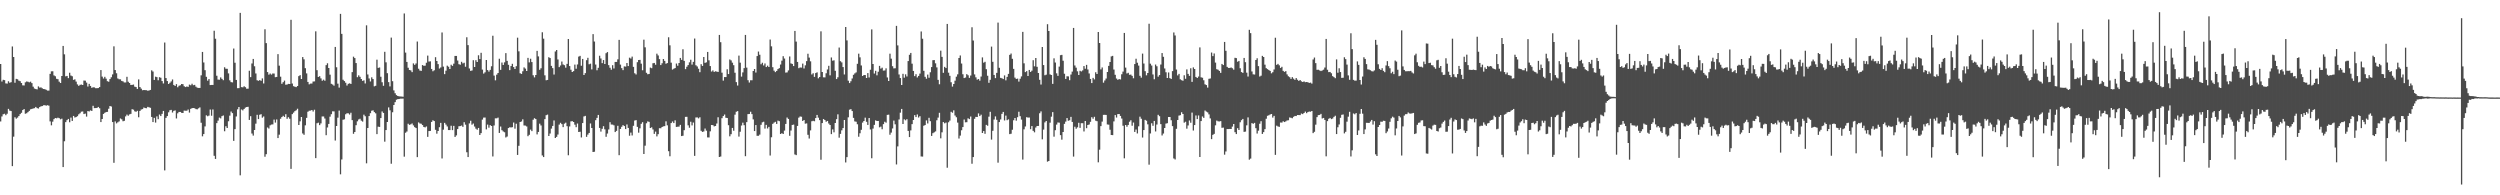 <?xml version="1.0" encoding="UTF-8"?>
<svg xmlns="http://www.w3.org/2000/svg" width="1920" height="150">
  <path d="M0 49.153h1v44.128H0zM1 62.603h1v26.836H1zM2 61.295h1v26.448H2zM3 61.545h1v25.809H3zM4 64.054h1v24.405H4zM5 64.202h1v23.164H5zM6 62.437h1v21.164H6zM7 63.556h1v21.377H7zM8 63.151h1v22.129H8zM9 35.699h1v91.867H9zM10 43.780h1v61.174H10zM11 63.542h1v26.494H11zM12 60.551h1v30.577H12zM13 60.870h1v29.461H13zM14 61.931h1v27.190H14zM15 62.379h1v25.253H15zM16 63.730h1v22.919H16zM17 65.513h1v19.037H17zM18 65.651h1v18.130H18zM19 63.224h1v24.145H19zM20 62.551h1v24.448H20zM21 62.783h1v23.337H21zM22 63.255h1v21.904H22zM23 62.709h1v21.271H23zM24 63.856h1v19.813H24zM25 66.544h1v16.743H25zM26 67.972h1v15.145H26zM27 68.378h1v13.730H27zM28 68.657h1v14.410H28zM29 66.355h1v16.979H29zM30 67.271h1v14.965H30zM31 67.097h1v14.549H31zM32 67.858h1v13.587H32zM33 68.328h1v12.495H33zM34 68.501h1v12.288H34zM35 68.971h1v12.173H35zM36 69.602h1v11.169H36zM37 69.579h1v11.588H37zM38 56.713h1v36.526H38zM39 54.799h1v41.455H39zM40 54.757h1v38.704H40zM41 57.905h1v33.564H41zM42 58.596h1v32.009H42zM43 60.519h1v30.381H43zM44 60.800h1v29.557H44zM45 62.714h1v28.056H45zM46 63.755h1v27.882H46zM47 58.367h1v32.774H47zM48 35.270h1v93.015H48zM49 41.739h1v66.766H49zM50 58.606h1v35.190H50zM51 58.316h1v33.943H51zM52 60.003h1v31.362H52zM53 55.841h1v38.079H53zM54 58.021h1v32.286H54zM55 58.571h1v34.312H55zM56 61.341h1v27.715H56zM57 60.937h1v29.316H57zM58 62.648h1v27.278H58zM59 64.796h1v24.468H59zM60 65.937h1v21.871H60zM61 65.110h1v21.857H61zM62 64.946h1v20.829H62zM63 65.265h1v20.321H63zM64 61.835h1v25.754H64zM65 61.947h1v25.287H65zM66 63.428h1v26.143H66zM67 66.465h1v18.836H67zM68 64.389h1v21.234H68zM69 66.018h1v18.773H69zM70 67.443h1v17.737H70zM71 67.011h1v14.264H71zM72 67.118h1v15.903H72zM73 67.729h1v15.288H73zM74 67.753h1v15.151H74zM75 67.637h1v14.504H75zM76 66.870h1v16.266H76zM77 53.805h1v39.966H77zM78 58.808h1v32.563H78zM79 60.328h1v27.176H79zM80 58.964h1v27.691H80zM81 60.434h1v25.643H81zM82 62.365h1v23.540H82zM83 62.770h1v20.735H83zM84 60.714h1v20.673H84zM85 59.333h1v22.505H85zM86 57.114h1v36.655H86zM87 35.608h1v89.426H87zM88 53.817h1v39.397H88zM89 56.263h1v38.486H89zM90 60.249h1v33.720H90zM91 60.889h1v32.340H91zM92 60.911h1v30.085H92zM93 62.149h1v29.486H93zM94 62.517h1v30.630H94zM95 63.352h1v29.405H95zM96 63.351h1v26.033H96zM97 58.969h1v29.032H97zM98 62.747h1v26.128H98zM99 63.765h1v24.090H99zM100 65.238h1v22.192H100zM101 65.203h1v18.641H101zM102 64.926h1v19.277H102zM103 66.586h1v18.929H103zM104 66.870h1v19.006H104zM105 68.295h1v16.798H105zM106 60.996h1v29.056H106zM107 66.886h1v18.293H107zM108 68.103h1v16.027H108zM109 69.319h1v14.496H109zM110 69.145h1v13.445H110zM111 69.197h1v13.813H111zM112 69.249h1v13.896H112zM113 69.706h1v12.357H113zM114 69.462h1v12.960H114zM115 69.051h1v13.715H115zM116 54.000h1v35.804H116zM117 54.912h1v38.853H117zM118 61.410h1v29.125H118zM119 58.896h1v35.278H119zM120 59.219h1v30.187H120zM121 61.647h1v29.901H121zM122 59.308h1v28.663H122zM123 59.713h1v29.431H123zM124 62.282h1v25.190H124zM125 64.115h1v21.088H125zM126 32.653h1v98.235H126zM127 59.940h1v30.573H127zM128 62.273h1v26.867H128zM129 64.535h1v21.753H129zM130 63.548h1v21.153H130zM131 62.507h1v21.875H131zM132 61.041h1v25.399H132zM133 65.244h1v19.910H133zM134 66.010h1v18.782H134zM135 64.593h1v26.391H135zM136 67.011h1v20.035H136zM137 65.861h1v20.118H137zM138 65.459h1v20.493H138zM139 64.504h1v22.126H139zM140 64.675h1v22.112H140zM141 66.272h1v18.653H141zM142 66.853h1v18.167H142zM143 66.404h1v18.617H143zM144 66.702h1v17.428H144zM145 64.970h1v21.496H145zM146 65.481h1v18.137H146zM147 64.283h1v18.785H147zM148 65.417h1v17.539H148zM149 65.201h1v17.945H149zM150 66.545h1v17.252H150zM151 67.318h1v16.652H151zM152 67.519h1v15.700H152zM153 67.519h1v14.975H153zM154 57.874h1v36.392H154zM155 39.875h1v64.842H155zM156 47.965h1v54.980H156zM157 53.920h1v43.138H157zM158 58.984h1v29.605H158zM159 61.972h1v27.305H159zM160 60.721h1v28.066H160zM161 65.334h1v18.814H161zM162 65.212h1v23.652H162zM163 65.243h1v18.845H163zM164 23.580h1v96.100H164zM165 29.747h1v92.294H165zM166 58.184h1v36.363H166zM167 61.129h1v31.481H167zM168 61.219h1v29.092H168zM169 59.427h1v31.484H169zM170 60.557h1v28.614H170zM171 61.598h1v27.056H171zM172 51.640h1v49.159H172zM173 52.771h1v44.213H173zM174 52.830h1v45.482H174zM175 56.386h1v36.736H175zM176 61.718h1v27.089H176zM177 63.081h1v22.551H177zM178 63.287h1v23.607H178zM179 37.258h1v70.943H179zM180 48.158h1v50.993H180zM181 61.389h1v28.042H181zM182 67.722h1v16.249H182zM183 67.664h1v14.496H183zM184 9.894h1v124.772H184zM185 66.896h1v17.194H185zM186 67.088h1v17.712H186zM187 66.228h1v17.426H187zM188 66.944h1v15.685H188zM189 68.147h1v14.044H189zM190 68.096h1v13.945H190zM191 54.323h1v37.783H191zM192 59.243h1v29.998H192zM193 48.746h1v53.789H193zM194 45.281h1v58.875H194zM195 50.911h1v48.927H195zM196 56.445h1v38.540H196zM197 61.664h1v26.498H197zM198 62.033h1v29.420H198zM199 61.477h1v26.648H199zM200 62.075h1v25.630H200zM201 60.208h1v30.184H201zM202 64.086h1v25.353H202zM203 22.463h1v97.894H203zM204 33.103h1v85.298H204zM205 55.366h1v42.534H205zM206 57.320h1v41.387H206zM207 56.449h1v39.783H207zM208 57.307h1v38.358H208zM209 56.441h1v39.088H209zM210 56.466h1v35.374H210zM211 59.285h1v34.897H211zM212 59.069h1v32.679H212zM213 41.561h1v64.494H213zM214 50.412h1v52.992H214zM215 58.885h1v32.302H215zM216 64.372h1v25.516H216zM217 63.131h1v25.815H217zM218 61.908h1v27.900H218zM219 65.055h1v22.637H219zM220 64.944h1v26.296H220zM221 64.394h1v25.640H221zM222 64.515h1v26.671H222zM223 15.206h1v114.500H223zM224 64.172h1v23.463H224zM225 66.204h1v20.266H225zM226 66.587h1v18.767H226zM227 66.938h1v17.742H227zM228 66.049h1v17.466H228zM229 58.490h1v37.530H229zM230 57.698h1v35.486H230zM231 60.678h1v29.203H231zM232 43.811h1v58.680H232zM233 45.544h1v57.966H233zM234 52.390h1v43.885H234zM235 56.352h1v34.154H235zM236 62.911h1v22.924H236zM237 64.755h1v20.302H237zM238 64.194h1v20.760H238zM239 64.140h1v20.355H239zM240 62.625h1v23.042H240zM241 62.492h1v21.764H241zM242 24.043h1v97.422H242zM243 53.930h1v40.731H243zM244 59.105h1v35.082H244zM245 58.508h1v37.590H245zM246 60.203h1v34.552H246zM247 61.998h1v27.460H247zM248 61.188h1v28.232H248zM249 62.024h1v29.002H249zM250 50.032h1v53.795H250zM251 48.573h1v49.317H251zM252 52.215h1v42.956H252zM253 57.342h1v32.250H253zM254 64.345h1v23.347H254zM255 64.910h1v20.575H255zM256 65.779h1v19.763H256zM257 36.023h1v71.905H257zM258 51.678h1v45.079H258zM259 64.273h1v26.120H259zM260 67.263h1v17.701H260zM261 10.632h1v123.249H261zM262 26.020h1v96.455H262zM263 61.259h1v30.687H263zM264 62.277h1v29.379H264zM265 63.528h1v24.224H265zM266 65.671h1v21.302H266zM267 64.344h1v22.691H267zM268 64.000h1v23.976H268zM269 64.480h1v22.118H269zM270 55.418h1v36.852H270zM271 43.534h1v59.214H271zM272 44.613h1v56.742H272zM273 48.452h1v47.713H273zM274 59.278h1v33.924H274zM275 57.863h1v33.893H275zM276 59.000h1v32.205H276zM277 60.691h1v31.986H277zM278 62.098h1v31.306H278zM279 61.710h1v26.332H279zM280 64.081h1v25.234H280zM281 19.439h1v105.991H281zM282 57.207h1v41.091H282zM283 60.240h1v28.924H283zM284 62.569h1v24.381H284zM285 59.395h1v25.656H285zM286 60.709h1v24.015H286zM287 66.300h1v19.809H287zM288 65.904h1v21.121H288zM289 45.822h1v57.180H289zM290 52.102h1v45.198H290zM291 51.830h1v45.670H291zM292 58.918h1v31.734H292zM293 63.163h1v22.446H293zM294 65.884h1v20.836H294zM295 39.773h1v69.036H295zM296 47.857h1v52.057H296zM297 56.224h1v37.465H297zM298 63.059h1v19.437H298zM299 66.355h1v18.397H299zM300 28.897h1v96.855H300zM301 62.378h1v23.846H301zM302 69.412h1v11.241H302zM303 71.637h1v6.825H303zM304 73.044h1v3.555H304zM305 73.740h1v2.379H305zM306 73.982h1v2.070H306zM307 74.110h1v1.683H307zM308 74.127h1v1.641H308zM309 74.302h1v1.414H309zM310 10.317h1v110.012H310zM311 40.384h1v61.553H311zM312 47.570h1v53.421H312zM313 52.036h1v42.993H313zM314 53.743h1v42.134H314zM315 54.046h1v41.437H315zM316 55.383h1v39.457H316zM317 48.697h1v47.629H317zM318 49.843h1v47.807H318zM319 48.739h1v49.616H319zM320 31.920h1v88.769H320zM321 52.780h1v41.200H321zM322 54.178h1v40.632H322zM323 54.451h1v40.600H323zM324 49.962h1v46.078H324zM325 50.529h1v46.933H325zM326 50.414h1v47.413H326zM327 48.187h1v48.941H327zM328 42.678h1v62.412H328zM329 47.252h1v53.399H329zM330 47.107h1v53.436H330zM331 52.934h1v40.724H331zM332 54.717h1v37.651H332zM333 53.943h1v39.054H333zM334 43.943h1v55.766H334zM335 46.837h1v55.839H335zM336 49.243h1v51.351H336zM337 52.660h1v45.028H337zM338 51.812h1v42.561H338zM339 24.931h1v96.759H339zM340 51.165h1v48.398H340zM341 56.956h1v37.419H341zM342 54.254h1v41.461H342zM343 50.410h1v46.735H343zM344 51.246h1v48.668H344zM345 53.001h1v46.887H345zM346 49.737h1v46.824H346zM347 50.577h1v49.360H347zM348 48.873h1v47.776H348zM349 42.977h1v62.178H349zM350 42.970h1v61.004H350zM351 46.488h1v52.630H351zM352 49.282h1v47.712H352zM353 49.692h1v47.132H353zM354 47.485h1v48.916H354zM355 48.707h1v48.703H355zM356 48.183h1v45.643H356zM357 51.233h1v44.493H357zM358 28.607h1v88.320H358zM359 34.637h1v85.975H359zM360 52.580h1v42.215H360zM361 54.451h1v38.278H361zM362 54.098h1v41.655H362zM363 46.249h1v48.632H363zM364 51.461h1v45.734H364zM365 46.249h1v52.591H365zM366 47.637h1v52.020H366zM367 42.423h1v55.810H367zM368 45.354h1v58.350H368zM369 40.574h1v61.659H369zM370 53.440h1v38.437H370zM371 56.531h1v33.775H371zM372 55.526h1v34.713H372zM373 46.058h1v53.322H373zM374 53.813h1v41.870H374zM375 55.005h1v43.037H375zM376 53.652h1v42.451H376zM377 50.910h1v45.853H377zM378 27.458h1v92.698H378zM379 58.085h1v38.274H379zM380 61.675h1v29.229H380zM381 57.323h1v33.536H381zM382 56.045h1v34.294H382zM383 45.120h1v56.993H383zM384 53.672h1v43.512H384zM385 48.034h1v51.962H385zM386 49.884h1v51.074H386zM387 47.865h1v53.696H387zM388 40.805h1v64.757H388zM389 46.753h1v58.106H389zM390 49.789h1v48.574H390zM391 53.860h1v43.882H391zM392 50.738h1v47.177H392zM393 48.995h1v48.708H393zM394 51.524h1v42.584H394zM395 52.985h1v45.810H395zM396 50.829h1v44.222H396zM397 28.928h1v90.045H397zM398 39.428h1v72.563H398zM399 56.257h1v37.427H399zM400 56.786h1v36.503H400zM401 54.725h1v36.899H401zM402 51.740h1v44.612H402zM403 52.669h1v43.818H403zM404 54.527h1v42.600H404zM405 44.434h1v60.143H405zM406 47.932h1v55.613H406zM407 45.105h1v54.450H407zM408 47.645h1v53.052H408zM409 57.823h1v34.127H409zM410 59.460h1v31.323H410zM411 57.577h1v33.853H411zM412 39.055h1v64.151H412zM413 43.319h1v58.021H413zM414 53.615h1v41.364H414zM415 52.409h1v43.924H415zM416 24.758h1v94.648H416zM417 29.677h1v90.967H417zM418 57.852h1v33.660H418zM419 61.666h1v26.787H419zM420 61.390h1v26.616H420zM421 43.954h1v60.518H421zM422 44.618h1v57.924H422zM423 50.602h1v48.149H423zM424 52.322h1v44.375H424zM425 57.233h1v35.280H425zM426 39.542h1v66.421H426zM427 38.377h1v66.746H427zM428 45.654h1v57.658H428zM429 51.564h1v44.109H429zM430 50.268h1v44.067H430zM431 47.257h1v48.092H431zM432 49.513h1v48.150H432zM433 50.080h1v44.919H433zM434 51.982h1v42.231H434zM435 49.053h1v47.875H435zM436 29.961h1v89.273H436zM437 50.737h1v46.382H437zM438 53.559h1v39.685H438zM439 55.281h1v37.741H439zM440 54.628h1v39.078H440zM441 49.601h1v46.140H441zM442 52.771h1v44.923H442zM443 49.496h1v45.356H443zM444 43.465h1v57.903H444zM445 42.921h1v58.249H445zM446 50.485h1v55.092H446zM447 45.264h1v49.239H447zM448 57.625h1v31.809H448zM449 56.146h1v32.838H449zM450 46.252h1v58.886H450zM451 44.401h1v58.998H451zM452 49.368h1v52.715H452zM453 48.895h1v45.904H453zM454 53.286h1v45.026H454zM455 26.196h1v90.542H455zM456 31.914h1v84.594H456zM457 49.582h1v42.717H457zM458 53.988h1v36.512H458zM459 52.082h1v36.211H459zM460 42.818h1v55.414H460zM461 44.909h1v56.165H461zM462 48.501h1v50.433H462zM463 46.151h1v50.757H463zM464 49.158h1v50.176H464zM465 40.879h1v64.195H465zM466 40.012h1v62.523H466zM467 50.007h1v49.436H467zM468 52.000h1v41.846H468zM469 53.569h1v42.071H469zM470 50.064h1v45.615H470zM471 52.602h1v43.650H471zM472 47.586h1v53.863H472zM473 47.563h1v52.937H473zM474 45.546h1v51.069H474zM475 30.632h1v88.578H475zM476 49.608h1v49.412H476zM477 52.347h1v45.060H477zM478 53.887h1v42.214H478zM479 51.006h1v45.812H479zM480 51.147h1v47.992H480zM481 48.406h1v47.173H481zM482 50.739h1v47.534H482zM483 44.275h1v59.967H483zM484 44.971h1v56.851H484zM485 43.484h1v60.559H485zM486 51.351h1v45.245H486zM487 56.275h1v36.302H487zM488 57.202h1v35.050H488zM489 47.786h1v49.636H489zM490 46.072h1v55.804H490zM491 45.982h1v52.557H491zM492 48.902h1v46.173H492zM493 53.945h1v39.884H493zM494 30.471h1v87.782H494zM495 36.352h1v75.516H495zM496 55.906h1v38.764H496zM497 57.059h1v36.194H497zM498 56.780h1v36.824H498zM499 51.893h1v46.419H499zM500 52.397h1v45.378H500zM501 48.611h1v50.828H501zM502 48.345h1v54.487H502zM503 49.726h1v51.347H503zM504 41.214h1v63.548H504zM505 42.602h1v60.446H505zM506 45.429h1v53.008H506zM507 49.978h1v48.546H507zM508 48.563h1v48.952H508zM509 45.288h1v51.747H509zM510 46.752h1v50.098H510zM511 48.952h1v44.243H511zM512 48.459h1v47.793H512zM513 28.633h1v87.506H513zM514 34.797h1v85.201H514zM515 48.138h1v46.353H515zM516 53.429h1v39.870H516zM517 52.802h1v41.690H517zM518 52.300h1v40.093H518zM519 48.802h1v48.668H519zM520 50.505h1v46.847H520zM521 48.407h1v48.827H521zM522 44.488h1v51.399H522zM523 45.966h1v58.555H523zM524 37.843h1v66.407H524zM525 46.729h1v53.265H525zM526 53.074h1v36.680H526zM527 51.247h1v38.457H527zM528 49.985h1v46.252H528zM529 47.881h1v50.211H529zM530 45.867h1v47.602H530zM531 49.602h1v46.726H531zM532 47.495h1v46.599H532zM533 29.567h1v90.140H533zM534 50.107h1v40.096H534zM535 51.046h1v39.124H535zM536 52.810h1v38.105H536zM537 55.466h1v34.577H537zM538 49.302h1v51.177H538zM539 50.647h1v50.673H539zM540 43.771h1v57.218H540zM541 48.297h1v50.434H541zM542 47.857h1v52.482H542zM543 39.871h1v65.677H543zM544 46.347h1v59.231H544zM545 50.762h1v50.087H545zM546 54.949h1v41.042H546zM547 54.048h1v42.030H547zM548 55.230h1v41.858H548zM549 54.713h1v42.043H549zM550 55.010h1v39.885H550zM551 55.246h1v34.815H551zM552 26.820h1v93.746H552zM553 32.422h1v87.776H553zM554 55.813h1v34.954H554zM555 61.918h1v27.227H555zM556 59.182h1v28.802H556zM557 59.177h1v31.267H557zM558 53.176h1v37.456H558zM559 56.868h1v39.274H559zM560 45.662h1v59.038H560zM561 46.365h1v56.702H561zM562 48.144h1v50.129H562zM563 50.067h1v50.357H563zM564 55.853h1v32.207H564zM565 63.064h1v22.747H565zM566 65.667h1v19.706H566zM567 42.719h1v62.176H567zM568 48.123h1v53.031H568zM569 58.820h1v37.572H569zM570 55.608h1v38.586H570zM571 52.335h1v43.827H571zM572 26.841h1v93.140H572zM573 51.893h1v41.914H573zM574 61.616h1v26.021H574zM575 63.409h1v24.084H575zM576 61.621h1v24.205H576zM577 61.641h1v26.028H577zM578 54.503h1v37.172H578zM579 52.998h1v47.653H579zM580 55.680h1v40.360H580zM581 43.067h1v61.213H581zM582 39.599h1v64.709H582zM583 42.034h1v61.323H583zM584 49.344h1v46.525H584zM585 48.188h1v45.758H585zM586 50.280h1v43.235H586zM587 48.750h1v50.020H587zM588 51.489h1v44.384H588zM589 50.412h1v48.224H589zM590 51.459h1v45.963H590zM591 30.340h1v89.085H591zM592 35.559h1v69.862H592zM593 51.607h1v43.527H593zM594 54.275h1v39.881H594zM595 55.409h1v38.128H595zM596 54.496h1v40.692H596zM597 53.031h1v39.598H597zM598 52.346h1v40.753H598zM599 49.571h1v53.334H599zM600 46.589h1v55.683H600zM601 43.156h1v59.780H601zM602 44.976h1v55.326H602zM603 55.774h1v39.404H603zM604 55.610h1v34.630H604zM605 54.080h1v37.254H605zM606 43.368h1v60.947H606zM607 48.669h1v51.592H607zM608 49.089h1v46.850H608zM609 50.745h1v44.972H609zM610 23.759h1v94.884H610zM611 31.945h1v87.198H611zM612 47.561h1v49.139H612zM613 52.385h1v37.995H613zM614 51.810h1v37.634H614zM615 51.915h1v37.728H615zM616 48.860h1v44.083H616zM617 52.576h1v39.607H617zM618 50.183h1v44.799H618zM619 46.956h1v47.833H619zM620 41.256h1v62.295H620zM621 44.244h1v62.160H621zM622 47.101h1v53.067H622zM623 57.209h1v35.914H623zM624 56.272h1v36.479H624zM625 59.011h1v34.112H625zM626 56.098h1v34.598H626zM627 55.542h1v32.736H627zM628 60.174h1v30.212H628zM629 59.141h1v33.136H629zM630 24.038h1v98.630H630zM631 55.277h1v39.219H631zM632 59.405h1v32.038H632zM633 59.417h1v32.746H633zM634 56.284h1v37.192H634zM635 53.324h1v39.552H635zM636 50.547h1v44.349H636zM637 57.872h1v38.135H637zM638 44.127h1v58.912H638zM639 46.618h1v52.759H639zM640 46.354h1v55.283H640zM641 54.379h1v40.095H641zM642 60.745h1v30.797H642zM643 59.325h1v28.476H643zM644 36.519h1v69.211H644zM645 47.007h1v55.778H645zM646 47.940h1v52.143H646zM647 51.487h1v46.865H647zM648 57.169h1v34.998H648zM649 20.743h1v104.027H649zM650 31.034h1v89.658H650zM651 61.969h1v28.153H651zM652 63.810h1v20.436H652zM653 62.409h1v21.423H653zM654 60.266h1v25.056H654zM655 57.447h1v33.077H655zM656 56.349h1v36.863H656zM657 55.606h1v37.886H657zM658 49.024h1v46.394H658zM659 41.228h1v63.764H659zM660 44.015h1v58.331H660zM661 50.290h1v49.403H661zM662 58.378h1v35.768H662zM663 57.618h1v35.310H663zM664 57.657h1v32.721H664zM665 59.912h1v33.642H665zM666 56.135h1v39.807H666zM667 59.500h1v31.150H667zM668 53.568h1v45.852H668zM669 22.582h1v98.953H669zM670 49.135h1v49.634H670zM671 56.497h1v39.415H671zM672 54.360h1v38.117H672zM673 57.855h1v35.058H673zM674 55.090h1v37.813H674zM675 50.577h1v47.237H675zM676 52.675h1v44.553H676zM677 51.981h1v47.295H677zM678 54.208h1v41.148H678zM679 54.123h1v39.359H679zM680 52.463h1v41.726H680zM681 59.478h1v28.723H681zM682 62.186h1v25.884H682zM683 41.206h1v62.287H683zM684 45.057h1v56.784H684zM685 50.859h1v47.801H685zM686 52.526h1v40.109H686zM687 52.434h1v43.042H687zM688 19.886h1v106.429H688zM689 34.881h1v77.547H689zM690 57.166h1v34.586H690zM691 59.966h1v26.559H691zM692 65.264h1v18.413H692zM693 56.681h1v38.529H693zM694 59.647h1v32.004H694zM695 57.095h1v35.331H695zM696 58.715h1v32.811H696zM697 46.898h1v53.682H697zM698 42.079h1v63.200H698zM699 40.655h1v59.480H699zM700 48.897h1v46.462H700zM701 54.495h1v37.642H701zM702 58.485h1v29.959H702zM703 57.005h1v32.914H703zM704 59.469h1v28.446H704zM705 58.298h1v31.957H705zM706 56.542h1v32.694H706zM707 24.171h1v95.991H707zM708 29.744h1v90.544H708zM709 54.388h1v42.175H709zM710 59.007h1v37.033H710zM711 60.453h1v32.002H711zM712 57.269h1v37.560H712zM713 59.677h1v30.809H713zM714 55.482h1v37.575H714zM715 51.525h1v52.881H715zM716 46.210h1v56.107H716zM717 46.133h1v55.514H717zM718 48.617h1v52.304H718zM719 51.739h1v40.646H719zM720 61.327h1v29.007H720zM721 64.733h1v21.885H721zM722 38.902h1v67.320H722zM723 43.670h1v57.956H723zM724 55.914h1v37.814H724zM725 51.366h1v43.374H725zM726 52.285h1v41.872H726zM727 18.372h1v110.467H727zM728 55.802h1v38.088H728zM729 58.219h1v34.405H729zM730 63.189h1v22.668H730zM731 66.508h1v20.089H731zM732 64.523h1v20.188H732zM733 61.934h1v26.789H733zM734 58.874h1v31.209H734zM735 57.066h1v37.117H735zM736 44.563h1v61.819H736zM737 42.616h1v61.534H737zM738 48.809h1v51.247H738zM739 57.034h1v40.572H739zM740 59.945h1v31.881H740zM741 59.552h1v34.398H741zM742 56.956h1v36.916H742zM743 57.793h1v33.089H743zM744 59.786h1v31.716H744zM745 58.010h1v31.493H745zM746 20.962h1v104.792H746zM747 31.138h1v89.477H747zM748 57.154h1v34.110H748zM749 59.374h1v30.367H749zM750 61.190h1v28.675H750zM751 60.655h1v26.444H751zM752 61.933h1v27.187H752zM753 58.771h1v29.270H753zM754 44.068h1v58.065H754zM755 48.154h1v52.514H755zM756 47.485h1v55.295H756zM757 53.131h1v42.755H757zM758 58.188h1v38.398H758zM759 63.592h1v25.984H759zM760 61.290h1v24.589H760zM761 35.767h1v71.427H761zM762 47.463h1v52.988H762zM763 57.559h1v34.239H763zM764 59.996h1v29.390H764zM765 55.966h1v36.027H765zM766 17.377h1v107.553H766zM767 52.053h1v41.688H767zM768 59.788h1v31.950H768zM769 60.130h1v27.320H769zM770 60.742h1v25.200H770zM771 57.931h1v34.611H771zM772 61.707h1v27.071H772zM773 59.025h1v33.307H773zM774 56.750h1v34.907H774zM775 42.117h1v60.884H775zM776 41.099h1v61.609H776zM777 45.145h1v54.476H777zM778 52.912h1v39.450H778zM779 59.604h1v31.045H779zM780 60.603h1v32.045H780zM781 60.363h1v29.645H781zM782 62.663h1v23.129H782zM783 60.483h1v28.749H783zM784 58.669h1v33.169H784zM785 24.469h1v98.099H785zM786 48.618h1v50.715H786zM787 55.391h1v41.715H787zM788 54.608h1v35.381H788zM789 58.378h1v31.938H789zM790 53.717h1v36.556H790zM791 55.222h1v43.982H791zM792 54.252h1v42.561H792zM793 46.212h1v54.303H793zM794 50.944h1v50.707H794zM795 44.555h1v53.412H795zM796 51.296h1v45.479H796zM797 56.052h1v40.658H797zM798 61.293h1v25.705H798zM799 64.947h1v20.608H799zM800 36.090h1v70.919H800zM801 49.967h1v49.558H801zM802 57.826h1v36.160H802zM803 57.346h1v35.592H803zM804 18.573h1v105.578H804zM805 23.800h1v99.866H805zM806 57.122h1v37.101H806zM807 57.584h1v32.039H807zM808 64.426h1v21.711H808zM809 44.793h1v60.182H809zM810 48.036h1v51.938H810zM811 56.313h1v39.386H811zM812 58.271h1v35.760H812zM813 51.142h1v43.067H813zM814 42.406h1v61.371H814zM815 42.154h1v65.087H815zM816 46.655h1v54.703H816zM817 56.632h1v38.483H817zM818 60.635h1v32.736H818zM819 58.561h1v32.119H819zM820 58.677h1v34.045H820zM821 61.571h1v30.794H821zM822 57.258h1v32.515H822zM823 54.985h1v38.658H823zM824 21.442h1v98.814H824zM825 50.269h1v47.072H825zM826 51.971h1v46.906H826zM827 54.796h1v43.012H827zM828 57.619h1v36.705H828zM829 54.351h1v43.831H829zM830 54.860h1v39.744H830zM831 54.059h1v40.580H831zM832 50.717h1v50.270H832zM833 52.780h1v40.159H833zM834 49.841h1v48.613H834zM835 53.338h1v42.642H835zM836 56.406h1v39.182H836zM837 60.622h1v32.919H837zM838 63.789h1v26.237H838zM839 59.779h1v31.392H839zM840 60.980h1v28.705H840zM841 55.508h1v37.169H841zM842 56.852h1v36.233H842zM843 24.583h1v100.093H843zM844 33.044h1v81.921H844zM845 53.291h1v43.580H845zM846 51.803h1v41.609H846zM847 63.480h1v24.747H847zM848 61.800h1v26.390H848zM849 60.304h1v27.976H849zM850 55.271h1v40.305H850zM851 50.610h1v45.154H851zM852 47.641h1v52.002H852zM853 43.320h1v60.349H853zM854 42.924h1v60.848H854zM855 53.375h1v39.846H855zM856 57.439h1v30.930H856zM857 60.314h1v29.951H857zM858 61.278h1v26.367H858zM859 60.716h1v26.855H859zM860 61.011h1v28.045H860zM861 57.011h1v34.003H861zM862 54.978h1v41.592H862zM863 25.316h1v96.270H863zM864 51.912h1v44.073H864zM865 56.445h1v40.890H865zM866 55.905h1v40.051H866zM867 57.455h1v36.040H867zM868 57.311h1v35.050H868zM869 58.242h1v38.313H869zM870 60.116h1v33.971H870zM871 49.225h1v52.085H871zM872 45.100h1v54.356H872zM873 48.189h1v54.291H873zM874 50.364h1v46.652H874zM875 58.213h1v31.395H875zM876 59.649h1v31.525H876zM877 41.160h1v64.462H877zM878 48.785h1v51.121H878zM879 54.701h1v37.377H879zM880 57.871h1v34.859H880zM881 56.039h1v39.435H881zM882 18.239h1v108.249H882zM883 48.916h1v53.575H883zM884 50.352h1v44.318H884zM885 57.206h1v39.425H885zM886 60.876h1v32.023H886zM887 49.541h1v51.425H887zM888 50.882h1v44.775H888zM889 58.868h1v29.302H889zM890 57.634h1v31.603H890zM891 49.575h1v45.775H891zM892 40.776h1v63.267H892zM893 43.631h1v58.922H893zM894 52.597h1v45.692H894zM895 55.484h1v39.454H895zM896 59.902h1v34.705H896zM897 55.677h1v34.184H897zM898 59.987h1v29.857H898zM899 60.619h1v31.770H899zM900 54.623h1v42.231H900zM901 24.928h1v96.763H901zM902 27.212h1v95.274H902zM903 53.425h1v45.486H903zM904 57.895h1v34.264H904zM905 56.715h1v32.044H905zM906 60.914h1v27.536H906zM907 61.601h1v24.603H907zM908 62.015h1v25.525H908zM909 57.783h1v36.431H909zM910 60.524h1v32.964H910zM911 53.303h1v45.504H911zM912 56.735h1v39.624H912zM913 58.277h1v34.221H913zM914 52.444h1v41.800H914zM915 62.874h1v23.598H915zM916 51.778h1v48.459H916zM917 52.979h1v43.050H917zM918 59.094h1v29.569H918zM919 59.905h1v31.529H919zM920 58.765h1v29.890H920zM921 36.415h1v84.170H921zM922 59.409h1v33.579H922zM923 59.707h1v29.731H923zM924 61.624h1v28.921H924zM925 64.764h1v20.105H925zM926 65.340h1v20.370H926zM927 67.267h1v19.046H927zM928 60.540h1v27.327H928zM929 60.276h1v30.669H929zM930 40.341h1v66.522H930zM931 43.093h1v60.491H931zM932 41.060h1v61.765H932zM933 48.084h1v48.163H933zM934 53.161h1v39.481H934zM935 53.559h1v39.628H935zM936 54.464h1v38.838H936zM937 55.968h1v37.042H937zM938 49.084h1v49.082H938zM939 49.959h1v48.061H939zM940 32.230h1v86.579H940zM941 38.994h1v77.350H941zM942 51.375h1v47.764H942zM943 52.167h1v46.944H943zM944 52.186h1v46.814H944zM945 51.833h1v47.221H945zM946 52.431h1v44.812H946zM947 53.517h1v41.718H947zM948 44.399h1v57.117H948zM949 44.668h1v58.304H949zM950 47.432h1v51.047H950zM951 46.780h1v53.076H951zM952 52.413h1v41.465H952zM953 55.331h1v36.980H953zM954 55.977h1v35.371H954zM955 44.486h1v56.805H955zM956 47.758h1v53.289H956zM957 55.811h1v40.460H957zM958 58.775h1v31.405H958zM959 22.871h1v99.768H959zM960 25.469h1v96.316H960zM961 54.900h1v39.661H961zM962 57.096h1v37.973H962zM963 57.243h1v37.094H963zM964 46.089h1v52.353H964zM965 44.735h1v57.820H965zM966 50.766h1v49.591H966zM967 58.769h1v36.258H967zM968 58.124h1v34.963H968zM969 42.890h1v59.982H969zM970 43.781h1v57.695H970zM971 49.645h1v49.523H971zM972 52.388h1v38.793H972zM973 53.115h1v35.813H973zM974 53.820h1v34.710H974zM975 54.493h1v33.415H975zM976 56.336h1v31.232H976zM977 55.456h1v34.873H977zM978 53.326h1v35.678H978zM979 28.981h1v89.933H979zM980 49.820h1v46.682H980zM981 49.053h1v48.097H981zM982 50.171h1v47.258H982zM983 52.161h1v41.944H983zM984 51.301h1v42.861H984zM985 54.433h1v38.689H985zM986 55.172h1v38.592H986zM987 54.626h1v38.600H987zM988 57.125h1v35.400H988zM989 58.588h1v33.777H989zM990 59.265h1v30.955H990zM991 60.550h1v29.922H991zM992 59.232h1v31.572H992zM993 60.393h1v29.290H993zM994 61.330h1v27.695H994zM995 59.970h1v29.148H995zM996 61.231h1v27.114H996zM997 62.181h1v26.208H997zM998 61.422h1v27.017H998zM999 62.467h1v24.722H999zM1000 62.955h1v24.722H1000zM1001 62.514h1v24.264H1001zM1002 63.110h1v22.580H1002zM1003 62.978h1v23.943H1003zM1004 63.181h1v22.901H1004zM1005 63.704h1v21.930H1005zM1006 63.453h1v22.361H1006zM1007 64.192h1v21.037H1007zM1008 45.666h1v56.594H1008zM1009 44.199h1v57.043H1009zM1010 48.482h1v47.251H1010zM1011 53.605h1v36.344H1011zM1012 53.581h1v34.855H1012zM1013 54.075h1v34.189H1013zM1014 54.571h1v32.887H1014zM1015 54.110h1v36.860H1015zM1016 53.504h1v37.078H1016zM1017 51.876h1v40.243H1017zM1018 29.901h1v90.184H1018zM1019 53.562h1v39.443H1019zM1020 55.399h1v35.822H1020zM1021 55.252h1v35.336H1021zM1022 56.251h1v35.258H1022zM1023 58.445h1v32.588H1023zM1024 59.229h1v30.523H1024zM1025 60.034h1v28.842H1025zM1026 45.626h1v57.317H1026zM1027 55.867h1v41.852H1027zM1028 52.431h1v43.158H1028zM1029 55.351h1v35.120H1029zM1030 59.805h1v28.362H1030zM1031 59.698h1v28.235H1031zM1032 43.990h1v58.464H1032zM1033 45.424h1v55.823H1033zM1034 49.594h1v43.853H1034zM1035 57.899h1v31.701H1035zM1036 61.273h1v24.590H1036zM1037 25.527h1v94.622H1037zM1038 37.734h1v77.701H1038zM1039 61.325h1v25.825H1039zM1040 61.942h1v25.870H1040zM1041 61.910h1v24.902H1041zM1042 47.168h1v56.498H1042zM1043 49.809h1v50.408H1043zM1044 61.428h1v25.994H1044zM1045 64.942h1v18.765H1045zM1046 58.800h1v28.520H1046zM1047 43.993h1v58.955H1047zM1048 45.248h1v54.132H1048zM1049 49.267h1v45.032H1049zM1050 53.270h1v41.114H1050zM1051 53.468h1v40.980H1051zM1052 53.963h1v39.361H1052zM1053 54.662h1v37.469H1053zM1054 54.899h1v40.799H1054zM1055 54.064h1v39.004H1055zM1056 30.638h1v87.890H1056zM1057 34.417h1v85.392H1057zM1058 49.342h1v48.201H1058zM1059 52.887h1v43.127H1059zM1060 53.782h1v39.658H1060zM1061 52.376h1v41.175H1061zM1062 54.405h1v38.339H1062zM1063 55.450h1v37.424H1063zM1064 50.286h1v52.013H1064zM1065 46.962h1v54.026H1065zM1066 50.772h1v47.918H1066zM1067 52.444h1v41.078H1067zM1068 56.251h1v34.642H1068zM1069 55.110h1v34.515H1069zM1070 56.954h1v33.366H1070zM1071 46.488h1v57.425H1071zM1072 47.303h1v51.363H1072zM1073 53.562h1v39.374H1073zM1074 58.529h1v30.486H1074zM1075 58.057h1v32.119H1075zM1076 23.349h1v96.125H1076zM1077 50.981h1v46.108H1077zM1078 53.725h1v35.059H1078zM1079 54.744h1v32.953H1079zM1080 54.738h1v32.898H1080zM1081 54.622h1v31.765H1081zM1082 54.699h1v32.421H1082zM1083 54.450h1v32.872H1083zM1084 55.629h1v31.408H1084zM1085 56.443h1v30.274H1085zM1086 42.484h1v60.489H1086zM1087 41.197h1v61.229H1087zM1088 47.824h1v48.037H1088zM1089 50.552h1v43.775H1089zM1090 51.351h1v42.727H1090zM1091 51.182h1v41.359H1091zM1092 51.803h1v40.578H1092zM1093 47.304h1v49.552H1093zM1094 49.256h1v47.739H1094zM1095 33.404h1v84.469H1095zM1096 33.548h1v84.505H1096zM1097 48.438h1v49.794H1097zM1098 48.171h1v50.647H1098zM1099 50.007h1v49.476H1099zM1100 50.235h1v46.207H1100zM1101 51.590h1v44.161H1101zM1102 52.780h1v43.096H1102zM1103 46.343h1v54.279H1103zM1104 45.928h1v55.075H1104zM1105 52.048h1v46.454H1105zM1106 50.697h1v47.236H1106zM1107 55.501h1v39.439H1107zM1108 57.554h1v36.049H1108zM1109 57.380h1v35.205H1109zM1110 44.739h1v56.482H1110zM1111 48.879h1v52.224H1111zM1112 55.043h1v41.794H1112zM1113 57.606h1v34.207H1113zM1114 59.222h1v31.251H1114zM1115 29.706h1v88.139H1115zM1116 57.045h1v36.301H1116zM1117 58.972h1v32.732H1117zM1118 59.512h1v32.692H1118zM1119 56.901h1v42.743H1119zM1120 50.635h1v48.900H1120zM1121 52.989h1v46.028H1121zM1122 57.455h1v33.527H1122zM1123 60.708h1v30.789H1123zM1124 43.577h1v56.636H1124zM1125 47.650h1v54.455H1125zM1126 41.968h1v58.697H1126zM1127 50.043h1v42.522H1127zM1128 53.535h1v37.432H1128zM1129 53.670h1v37.581H1129zM1130 53.743h1v37.826H1130zM1131 53.463h1v37.487H1131zM1132 53.711h1v40.234H1132zM1133 53.878h1v37.416H1133zM1134 28.197h1v91.751H1134zM1135 39.751h1v73.021H1135zM1136 48.329h1v48.702H1136zM1137 51.586h1v44.946H1137zM1138 49.651h1v46.949H1138zM1139 54.998h1v38.981H1139zM1140 51.761h1v43.861H1140zM1141 52.980h1v43.710H1141zM1142 50.643h1v44.157H1142zM1143 51.265h1v43.158H1143zM1144 50.713h1v41.952H1144zM1145 51.021h1v41.126H1145zM1146 52.415h1v39.421H1146zM1147 52.918h1v35.978H1147zM1148 53.304h1v36.632H1148zM1149 41.542h1v57.757H1149zM1150 49.223h1v49.633H1150zM1151 52.790h1v36.887H1151zM1152 54.819h1v33.527H1152zM1153 29.179h1v89.711H1153zM1154 33.799h1v87.005H1154zM1155 55.354h1v32.718H1155zM1156 57.046h1v30.406H1156zM1157 55.706h1v30.642H1157zM1158 57.673h1v28.277H1158zM1159 57.868h1v28.123H1159zM1160 58.201h1v26.775H1160zM1161 60.388h1v24.021H1161zM1162 60.121h1v23.531H1162zM1163 42.048h1v59.105H1163zM1164 43.794h1v60.085H1164zM1165 45.668h1v54.637H1165zM1166 52.608h1v43.849H1166zM1167 52.927h1v41.117H1167zM1168 53.176h1v39.881H1168zM1169 53.897h1v37.711H1169zM1170 53.948h1v40.670H1170zM1171 52.358h1v39.483H1171zM1172 54.799h1v37.386H1172zM1173 30.067h1v88.469H1173zM1174 48.066h1v51.799H1174zM1175 50.097h1v49.586H1175zM1176 51.303h1v43.155H1176zM1177 54.236h1v40.048H1177zM1178 55.107h1v40.339H1178zM1179 55.519h1v39.082H1179zM1180 56.451h1v36.460H1180zM1181 46.729h1v54.288H1181zM1182 53.644h1v46.422H1182zM1183 49.631h1v47.350H1183zM1184 52.238h1v40.459H1184zM1185 58.923h1v35.351H1185zM1186 60.050h1v32.651H1186zM1187 41.283h1v61.715H1187zM1188 44.800h1v57.907H1188zM1189 47.028h1v50.155H1189zM1190 56.117h1v41.568H1190zM1191 61.861h1v27.912H1191zM1192 25.548h1v94.958H1192zM1193 32.253h1v86.652H1193zM1194 57.709h1v32.242H1194zM1195 59.548h1v29.113H1195zM1196 60.188h1v27.908H1196zM1197 46.935h1v56.253H1197zM1198 49.363h1v50.348H1198zM1199 55.518h1v34.309H1199zM1200 62.539h1v23.679H1200zM1201 63.933h1v21.234H1201zM1202 40.202h1v65.307H1202zM1203 43.678h1v57.283H1203zM1204 47.827h1v50.273H1204zM1205 51.509h1v45.268H1205zM1206 51.506h1v45.643H1206zM1207 52.521h1v43.639H1207zM1208 52.622h1v42.444H1208zM1209 52.378h1v42.743H1209zM1210 52.789h1v42.166H1210zM1211 50.972h1v43.389H1211zM1212 30.463h1v90.718H1212zM1213 46.815h1v50.431H1213zM1214 45.932h1v52.845H1214zM1215 48.668h1v48.936H1215zM1216 51.397h1v43.080H1216zM1217 53.258h1v40.640H1217zM1218 53.886h1v39.595H1218zM1219 54.628h1v38.105H1219zM1220 47.628h1v54.156H1220zM1221 48.956h1v49.027H1221zM1222 45.966h1v48.443H1222zM1223 52.330h1v41.242H1223zM1224 55.532h1v37.625H1224zM1225 55.840h1v35.040H1225zM1226 44.490h1v60.266H1226zM1227 46.882h1v53.283H1227zM1228 52.828h1v41.933H1228zM1229 57.968h1v30.114H1229zM1230 58.836h1v29.834H1230zM1231 57.966h1v31.323H1231zM1232 65.723h1v20.544H1232zM1233 70.492h1v8.420H1233zM1234 72.326h1v5.218H1234zM1235 73.298h1v3.578H1235zM1236 74.112h1v1.909H1236zM1237 74.312h1v1.328H1237zM1238 74.347h1v1.166H1238zM1239 74.368h1v1.122H1239zM1240 74.528h1v1.000H1240zM1241 19.040h1v99.724H1241zM1242 41.477h1v60.118H1242zM1243 45.509h1v52.146H1243zM1244 51.472h1v44.440H1244zM1245 50.857h1v44.834H1245zM1246 52.143h1v40.795H1246zM1247 51.651h1v43.307H1247zM1248 49.464h1v47.334H1248zM1249 48.442h1v52.229H1249zM1250 52.929h1v56.895H1250zM1251 41.377h1v81.237H1251zM1252 52.894h1v41.711H1252zM1253 52.517h1v43.705H1253zM1254 50.188h1v46.148H1254zM1255 46.799h1v49.595H1255zM1256 53.932h1v43.395H1256zM1257 52.151h1v44.295H1257zM1258 52.091h1v48.302H1258zM1259 47.015h1v55.131H1259zM1260 49.857h1v50.959H1260zM1261 51.052h1v48.174H1261zM1262 49.630h1v45.219H1262zM1263 55.102h1v40.505H1263zM1264 50.202h1v45.717H1264zM1265 41.454h1v60.510H1265zM1266 46.930h1v55.822H1266zM1267 46.723h1v53.118H1267zM1268 48.721h1v46.462H1268zM1269 51.027h1v42.925H1269zM1270 56.362h1v34.555H1270zM1271 53.264h1v42.290H1271zM1272 52.987h1v44.789H1272zM1273 51.501h1v45.284H1273zM1274 51.160h1v46.791H1274zM1275 44.563h1v56.332H1275zM1276 44.873h1v57.219H1276zM1277 52.845h1v44.783H1277zM1278 47.816h1v49.815H1278zM1279 42.057h1v61.235H1279zM1280 43.048h1v61.762H1280zM1281 41.142h1v62.940H1281zM1282 48.289h1v50.138H1282zM1283 48.775h1v48.541H1283zM1284 45.245h1v51.232H1284zM1285 46.862h1v50.071H1285zM1286 49.200h1v45.946H1286zM1287 49.701h1v45.209H1287zM1288 50.357h1v44.962H1288zM1289 34.743h1v86.508H1289zM1290 37.740h1v69.077H1290zM1291 52.284h1v41.935H1291zM1292 53.980h1v40.733H1292zM1293 49.734h1v47.303H1293zM1294 49.633h1v47.513H1294zM1295 51.183h1v44.642H1295zM1296 47.604h1v49.176H1296zM1297 51.719h1v44.116H1297zM1298 53.174h1v41.755H1298zM1299 53.547h1v38.377H1299zM1300 55.023h1v37.738H1300zM1301 56.329h1v33.880H1301zM1302 53.502h1v41.287H1302zM1303 51.694h1v45.837H1303zM1304 42.627h1v60.839H1304zM1305 46.228h1v53.408H1305zM1306 54.032h1v43.303H1306zM1307 48.562h1v49.289H1307zM1308 56.027h1v39.392H1308zM1309 57.284h1v33.013H1309zM1310 58.043h1v32.861H1310zM1311 60.113h1v30.825H1311zM1312 55.466h1v38.943H1312zM1313 52.847h1v44.659H1313zM1314 47.091h1v57.090H1314zM1315 44.355h1v52.655H1315zM1316 47.531h1v51.599H1316zM1317 53.328h1v46.749H1317zM1318 45.364h1v57.800H1318zM1319 40.697h1v64.024H1319zM1320 47.907h1v54.918H1320zM1321 49.737h1v48.003H1321zM1322 51.933h1v44.527H1322zM1323 52.712h1v45.524H1323zM1324 52.163h1v44.282H1324zM1325 51.832h1v43.987H1325zM1326 51.712h1v44.662H1326zM1327 54.396h1v41.760H1327zM1328 37.972h1v78.653H1328zM1329 52.659h1v61.133H1329zM1330 55.411h1v37.951H1330zM1331 54.800h1v40.095H1331zM1332 53.830h1v43.198H1332zM1333 56.171h1v40.629H1333zM1334 50.473h1v45.755H1334zM1335 49.735h1v47.046H1335zM1336 50.138h1v52.917H1336zM1337 45.310h1v56.500H1337zM1338 49.817h1v50.002H1338zM1339 51.894h1v42.705H1339zM1340 57.264h1v36.211H1340zM1341 54.523h1v37.425H1341zM1342 52.732h1v41.123H1342zM1343 44.702h1v57.433H1343zM1344 42.877h1v55.678H1344zM1345 56.391h1v41.707H1345zM1346 50.094h1v42.688H1346zM1347 53.208h1v39.749H1347zM1348 56.896h1v34.427H1348zM1349 58.673h1v30.337H1349zM1350 60.166h1v29.486H1350zM1351 58.843h1v35.083H1351zM1352 51.105h1v47.169H1352zM1353 49.001h1v49.647H1353zM1354 49.041h1v46.665H1354zM1355 55.110h1v39.809H1355zM1356 55.993h1v39.324H1356zM1357 42.468h1v61.740H1357zM1358 41.440h1v61.388H1358zM1359 47.031h1v54.555H1359zM1360 49.799h1v44.707H1360zM1361 49.442h1v45.968H1361zM1362 51.510h1v43.885H1362zM1363 51.702h1v42.649H1363zM1364 53.427h1v42.229H1364zM1365 53.418h1v39.082H1365zM1366 53.005h1v40.992H1366zM1367 37.939h1v79.251H1367zM1368 54.244h1v39.879H1368zM1369 55.428h1v37.246H1369zM1370 52.742h1v40.742H1370zM1371 49.603h1v45.584H1371zM1372 53.487h1v42.930H1372zM1373 47.803h1v45.577H1373zM1374 52.105h1v44.493H1374zM1375 45.143h1v57.685H1375zM1376 45.843h1v54.043H1376zM1377 49.726h1v50.758H1377zM1378 51.586h1v40.106H1378zM1379 57.240h1v33.894H1379zM1380 54.676h1v39.153H1380zM1381 47.458h1v57.618H1381zM1382 45.891h1v57.383H1382zM1383 50.949h1v46.230H1383zM1384 48.157h1v43.062H1384zM1385 58.719h1v34.002H1385zM1386 38.978h1v75.351H1386zM1387 51.250h1v43.204H1387zM1388 52.757h1v37.455H1388zM1389 51.257h1v39.909H1389zM1390 50.422h1v41.660H1390zM1391 47.172h1v51.009H1391zM1392 45.732h1v51.959H1392zM1393 47.172h1v50.207H1393zM1394 49.388h1v48.241H1394zM1395 51.436h1v46.682H1395zM1396 40.732h1v62.846H1396zM1397 41.523h1v59.463H1397zM1398 48.467h1v51.239H1398zM1399 49.327h1v47.534H1399zM1400 51.827h1v44.539H1400zM1401 53.862h1v40.298H1401zM1402 52.823h1v42.388H1402zM1403 45.820h1v54.912H1403zM1404 46.924h1v52.156H1404zM1405 49.779h1v45.933H1405zM1406 33.338h1v86.277H1406zM1407 50.704h1v44.497H1407zM1408 52.073h1v42.794H1408zM1409 49.336h1v45.986H1409zM1410 47.252h1v50.776H1410zM1411 51.615h1v46.759H1411zM1412 49.937h1v49.819H1412zM1413 50.560h1v47.578H1413zM1414 45.408h1v58.823H1414zM1415 48.549h1v50.665H1415zM1416 50.441h1v48.136H1416zM1417 52.910h1v43.558H1417zM1418 54.348h1v40.201H1418zM1419 52.241h1v42.012H1419zM1420 44.212h1v56.349H1420zM1421 45.153h1v58.201H1421zM1422 48.130h1v49.694H1422zM1423 47.934h1v45.405H1423zM1424 50.894h1v41.915H1424zM1425 29.265h1v88.481H1425zM1426 54.062h1v41.349H1426zM1427 56.324h1v38.101H1427zM1428 55.364h1v39.350H1428zM1429 55.115h1v38.945H1429zM1430 54.152h1v44.082H1430zM1431 46.735h1v49.767H1431zM1432 49.064h1v51.089H1432zM1433 46.997h1v55.617H1433zM1434 49.335h1v50.550H1434zM1435 43.086h1v60.191H1435zM1436 42.825h1v61.216H1436zM1437 46.504h1v52.358H1437zM1438 45.154h1v51.807H1438zM1439 47.097h1v52.423H1439zM1440 46.941h1v51.848H1440zM1441 48.709h1v50.057H1441zM1442 46.947h1v48.848H1442zM1443 49.066h1v48.367H1443zM1444 28.188h1v87.451H1444zM1445 34.902h1v85.444H1445zM1446 53.050h1v42.218H1446zM1447 50.116h1v43.999H1447zM1448 54.368h1v41.930H1448zM1449 48.869h1v48.800H1449zM1450 46.921h1v49.557H1450zM1451 46.437h1v50.717H1451zM1452 48.528h1v48.905H1452zM1453 49.494h1v47.626H1453zM1454 42.022h1v61.864H1454zM1455 38.999h1v62.654H1455zM1456 46.624h1v49.488H1456zM1457 53.550h1v36.894H1457zM1458 51.709h1v41.676H1458zM1459 49.401h1v45.427H1459zM1460 45.744h1v48.094H1460zM1461 46.964h1v46.340H1461zM1462 52.940h1v44.976H1462zM1463 48.626h1v47.249H1463zM1464 28.911h1v90.766H1464zM1465 52.757h1v40.864H1465zM1466 52.706h1v37.698H1466zM1467 53.262h1v35.634H1467zM1468 50.999h1v46.871H1468zM1469 48.657h1v51.341H1469zM1470 50.932h1v48.037H1470zM1471 44.167h1v56.353H1471zM1472 52.997h1v45.477H1472zM1473 43.861h1v60.356H1473zM1474 44.588h1v59.732H1474zM1475 45.059h1v58.274H1475zM1476 50.273h1v50.045H1476zM1477 55.490h1v40.008H1477zM1478 53.822h1v43.313H1478zM1479 54.306h1v40.711H1479zM1480 56.866h1v37.675H1480zM1481 54.948h1v41.268H1481zM1482 56.431h1v34.768H1482zM1483 26.889h1v94.142H1483zM1484 36.530h1v76.460H1484zM1485 58.583h1v32.615H1485zM1486 58.969h1v33.722H1486zM1487 57.162h1v33.175H1487zM1488 58.475h1v36.334H1488zM1489 49.286h1v45.584H1489zM1490 52.095h1v41.454H1490zM1491 47.503h1v55.831H1491zM1492 45.155h1v58.160H1492zM1493 44.486h1v52.791H1493zM1494 56.400h1v36.911H1494zM1495 63.928h1v26.102H1495zM1496 63.397h1v23.469H1496zM1497 61.008h1v31.459H1497zM1498 39.270h1v65.868H1498zM1499 43.959h1v55.878H1499zM1500 53.882h1v40.269H1500zM1501 52.226h1v42.842H1501zM1502 34.133h1v83.546H1502zM1503 27.132h1v91.982H1503zM1504 60.408h1v27.925H1504zM1505 62.092h1v26.806H1505zM1506 63.234h1v25.247H1506zM1507 53.918h1v38.414H1507zM1508 50.988h1v43.010H1508zM1509 56.441h1v37.007H1509zM1510 50.980h1v47.973H1510zM1511 53.150h1v45.457H1511zM1512 43.131h1v61.314H1512zM1513 41.872h1v61.277H1513zM1514 46.257h1v55.670H1514zM1515 48.252h1v47.384H1515zM1516 47.350h1v48.396H1516zM1517 47.995h1v49.198H1517zM1518 49.770h1v44.973H1518zM1519 51.191h1v42.346H1519zM1520 51.830h1v42.526H1520zM1521 49.549h1v47.387H1521zM1522 30.372h1v89.882H1522zM1523 53.344h1v45.283H1523zM1524 55.752h1v35.515H1524zM1525 54.793h1v37.805H1525zM1526 50.644h1v40.982H1526zM1527 53.102h1v43.524H1527zM1528 51.734h1v42.466H1528zM1529 53.313h1v42.259H1529zM1530 44.939h1v55.776H1530zM1531 43.344h1v54.346H1531zM1532 50.394h1v51.116H1532zM1533 48.442h1v47.340H1533zM1534 57.756h1v33.825H1534zM1535 56.326h1v36.231H1535zM1536 46.365h1v58.371H1536zM1537 47.438h1v55.668H1537zM1538 49.613h1v50.803H1538zM1539 50.712h1v45.579H1539zM1540 53.072h1v41.814H1540zM1541 41.760h1v71.215H1541zM1542 52.084h1v46.020H1542zM1543 51.185h1v40.866H1543zM1544 52.526h1v37.401H1544zM1545 52.195h1v37.506H1545zM1546 50.839h1v39.694H1546zM1547 50.703h1v40.679H1547zM1548 49.419h1v42.116H1548zM1549 52.213h1v39.543H1549zM1550 50.590h1v44.838H1550zM1551 42.006h1v62.219H1551zM1552 41.728h1v63.359H1552zM1553 50.678h1v49.754H1553zM1554 54.634h1v39.791H1554zM1555 56.393h1v36.655H1555zM1556 57.874h1v34.127H1556zM1557 60.145h1v29.077H1557zM1558 61.896h1v26.736H1558zM1559 61.393h1v33.500H1559zM1560 59.243h1v33.949H1560zM1561 22.825h1v97.887H1561zM1562 56.489h1v33.547H1562zM1563 53.157h1v38.913H1563zM1564 56.550h1v36.497H1564zM1565 61.717h1v29.960H1565zM1566 62.468h1v25.753H1566zM1567 62.802h1v24.577H1567zM1568 64.102h1v22.296H1568zM1569 47.541h1v54.848H1569zM1570 52.967h1v43.243H1570zM1571 50.397h1v46.220H1571zM1572 59.003h1v32.486H1572zM1573 63.141h1v23.389H1573zM1574 62.937h1v20.960H1574zM1575 44.190h1v60.033H1575zM1576 49.753h1v50.579H1576zM1577 58.037h1v35.985H1577zM1578 66.130h1v22.058H1578zM1579 66.371h1v17.785H1579zM1580 17.417h1v110.001H1580zM1581 30.994h1v83.256H1581zM1582 67.221h1v14.907H1582zM1583 67.306h1v14.354H1583zM1584 67.443h1v15.209H1584zM1585 67.449h1v16.103H1585zM1586 67.310h1v15.853H1586zM1587 68.204h1v14.590H1587zM1588 69.089h1v13.110H1588zM1589 68.522h1v14.462H1589zM1590 33.175h1v76.199H1590zM1591 46.352h1v55.922H1591zM1592 52.497h1v43.382H1592zM1593 60.796h1v30.270H1593zM1594 60.552h1v28.024H1594zM1595 59.551h1v28.898H1595zM1596 60.145h1v27.535H1596zM1597 59.288h1v29.841H1597zM1598 65.523h1v23.882H1598zM1599 22.473h1v99.484H1599zM1600 31.900h1v89.009H1600zM1601 58.168h1v37.660H1601zM1602 56.981h1v33.736H1602zM1603 61.439h1v34.347H1603zM1604 61.512h1v29.002H1604zM1605 61.337h1v31.918H1605zM1606 61.768h1v31.391H1606zM1607 45.106h1v57.943H1607zM1608 45.855h1v54.186H1608zM1609 48.343h1v55.480H1609zM1610 46.720h1v53.078H1610zM1611 58.928h1v32.356H1611zM1612 64.647h1v20.239H1612zM1613 64.183h1v25.285H1613zM1614 62.131h1v24.996H1614zM1615 63.076h1v23.647H1615zM1616 65.943h1v19.161H1616zM1617 66.534h1v21.057H1617zM1618 66.684h1v21.212H1618zM1619 14.941h1v114.941H1619zM1620 61.813h1v28.372H1620zM1621 68.363h1v14.582H1621zM1622 68.656h1v15.732H1622zM1623 68.445h1v15.477H1623zM1624 60.556h1v30.221H1624zM1625 64.181h1v22.031H1625zM1626 67.187h1v16.663H1626zM1627 68.378h1v14.661H1627zM1628 54.571h1v41.539H1628zM1629 41.228h1v63.855H1629zM1630 45.571h1v53.529H1630zM1631 55.251h1v36.085H1631zM1632 61.515h1v21.525H1632zM1633 62.427h1v21.352H1633zM1634 62.934h1v22.194H1634zM1635 62.909h1v23.114H1635zM1636 59.741h1v28.054H1636zM1637 58.752h1v32.886H1637zM1638 22.821h1v99.452H1638zM1639 32.100h1v88.160H1639zM1640 60.097h1v31.404H1640zM1641 62.590h1v26.012H1641zM1642 62.548h1v27.596H1642zM1643 63.894h1v26.292H1643zM1644 63.914h1v25.387H1644zM1645 63.286h1v24.880H1645zM1646 49.047h1v56.740H1646zM1647 46.935h1v53.532H1647zM1648 51.074h1v48.387H1648zM1649 51.052h1v45.599H1649zM1650 61.466h1v25.722H1650zM1651 62.711h1v23.058H1651zM1652 62.091h1v22.878H1652zM1653 32.401h1v76.498H1653zM1654 48.137h1v52.845H1654zM1655 62.948h1v27.616H1655zM1656 63.795h1v19.907H1656zM1657 65.167h1v18.485H1657zM1658 9.371h1v126.770H1658zM1659 66.193h1v16.613H1659zM1660 67.063h1v14.560H1660zM1661 66.708h1v15.154H1661zM1662 35.176h1v68.313H1662zM1663 46.842h1v64.303H1663zM1664 57.043h1v38.121H1664zM1665 63.989h1v20.951H1665zM1666 67.721h1v13.239H1666zM1667 37.225h1v70.222H1667zM1668 44.285h1v59.644H1668zM1669 49.440h1v48.458H1669zM1670 53.094h1v38.127H1670zM1671 60.513h1v31.736H1671zM1672 60.847h1v27.844H1672zM1673 59.400h1v33.199H1673zM1674 60.665h1v29.327H1674zM1675 60.160h1v29.301H1675zM1676 60.339h1v26.976H1676zM1677 23.653h1v100.668H1677zM1678 36.058h1v76.285H1678zM1679 58.785h1v35.172H1679zM1680 58.887h1v34.026H1680zM1681 60.181h1v28.802H1681zM1682 59.890h1v28.601H1682zM1683 61.498h1v27.539H1683zM1684 59.362h1v28.641H1684zM1685 42.773h1v60.993H1685zM1686 47.562h1v52.407H1686zM1687 47.100h1v52.002H1687zM1688 54.742h1v38.479H1688zM1689 62.885h1v23.406H1689zM1690 63.398h1v24.598H1690zM1691 63.731h1v22.315H1691zM1692 32.051h1v77.809H1692zM1693 51.839h1v45.085H1693zM1694 61.412h1v29.200H1694zM1695 65.555h1v18.908H1695zM1696 12.559h1v116.185H1696zM1697 31.099h1v91.761H1697zM1698 61.761h1v28.741H1698zM1699 63.486h1v22.832H1699zM1700 64.570h1v20.752H1700zM1701 55.210h1v34.573H1701zM1702 56.810h1v36.557H1702zM1703 63.256h1v28.578H1703zM1704 67.131h1v18.170H1704zM1705 67.565h1v16.834H1705zM1706 41.541h1v64.271H1706zM1707 41.173h1v62.147H1707zM1708 50.313h1v45.717H1708zM1709 57.639h1v33.279H1709zM1710 62.589h1v28.227H1710zM1711 64.703h1v22.608H1711zM1712 62.174h1v27.946H1712zM1713 62.648h1v29.215H1713zM1714 54.975h1v38.479H1714zM1715 51.140h1v45.466H1715zM1716 37.083h1v85.363H1716zM1717 50.755h1v50.318H1717zM1718 53.136h1v39.432H1718zM1719 55.140h1v38.609H1719zM1720 59.755h1v31.458H1720zM1721 59.463h1v28.138H1721zM1722 60.845h1v24.703H1722zM1723 59.428h1v30.735H1723zM1724 48.040h1v57.055H1724zM1725 52.234h1v48.403H1725zM1726 47.074h1v54.511H1726zM1727 58.229h1v35.131H1727zM1728 66.058h1v21.785H1728zM1729 65.364h1v18.561H1729zM1730 54.134h1v45.240H1730zM1731 54.038h1v41.185H1731zM1732 59.021h1v31.658H1732zM1733 63.460h1v25.326H1733zM1734 64.834h1v18.874H1734zM1735 52.907h1v34.956H1735zM1736 62.536h1v24.661H1736zM1737 65.394h1v19.135H1737zM1738 66.336h1v19.386H1738zM1739 66.539h1v19.325H1739zM1740 66.687h1v17.710H1740zM1741 66.195h1v18.045H1741zM1742 60.050h1v29.101H1742zM1743 54.897h1v36.072H1743zM1744 52.527h1v40.943H1744zM1745 42.007h1v63.486H1745zM1746 42.390h1v61.521H1746zM1747 46.717h1v55.367H1747zM1748 50.684h1v46.190H1748zM1749 53.238h1v44.469H1749zM1750 56.497h1v39.266H1750zM1751 53.881h1v39.744H1751zM1752 53.323h1v41.400H1752zM1753 54.859h1v36.463H1753zM1754 57.363h1v35.912H1754zM1755 30.027h1v92.989H1755zM1756 54.323h1v42.123H1756zM1757 54.391h1v42.399H1757zM1758 54.205h1v43.739H1758zM1759 56.143h1v40.948H1759zM1760 55.912h1v39.385H1760zM1761 58.717h1v35.193H1761zM1762 58.356h1v30.579H1762zM1763 60.162h1v27.125H1763zM1764 44.546h1v60.550H1764zM1765 44.047h1v58.096H1765zM1766 52.753h1v46.843H1766zM1767 56.998h1v30.636H1767zM1768 59.206h1v30.489H1768zM1769 62.994h1v23.861H1769zM1770 63.503h1v24.782H1770zM1771 63.498h1v22.555H1771zM1772 65.134h1v22.071H1772zM1773 64.815h1v18.792H1773zM1774 53.662h1v37.103H1774zM1775 65.664h1v20.272H1775zM1776 65.051h1v19.479H1776zM1777 63.708h1v20.197H1777zM1778 60.535h1v32.180H1778zM1779 60.293h1v31.988H1779zM1780 64.597h1v26.548H1780zM1781 51.884h1v47.519H1781zM1782 53.763h1v43.626H1782zM1783 53.696h1v48.250H1783zM1784 41.781h1v62.291H1784zM1785 43.596h1v59.130H1785zM1786 52.578h1v48.541H1786zM1787 57.403h1v39.265H1787zM1788 58.196h1v37.350H1788zM1789 57.690h1v38.309H1789zM1790 57.751h1v38.022H1790zM1791 57.417h1v37.297H1791zM1792 57.245h1v36.934H1792zM1793 43.336h1v69.978H1793zM1794 37.705h1v86.986H1794zM1795 49.800h1v48.374H1795zM1796 53.956h1v42.802H1796zM1797 52.278h1v42.444H1797zM1798 53.578h1v40.185H1798zM1799 55.701h1v38.116H1799zM1800 55.917h1v37.278H1800zM1801 47.160h1v55.566H1801zM1802 46.654h1v54.473H1802zM1803 46.632h1v51.130H1803zM1804 52.407h1v42.223H1804zM1805 56.630h1v34.736H1805zM1806 60.249h1v28.966H1806zM1807 62.083h1v27.572H1807zM1808 39.723h1v66.161H1808zM1809 48.556h1v51.630H1809zM1810 58.395h1v34.841H1810zM1811 63.289h1v25.157H1811zM1812 62.764h1v26.307H1812zM1813 47.240h1v51.150H1813zM1814 51.663h1v40.435H1814zM1815 51.866h1v41.737H1815zM1816 57.002h1v38.447H1816zM1817 59.956h1v31.153H1817zM1818 60.240h1v31.747H1818zM1819 57.696h1v30.304H1819zM1820 59.343h1v27.759H1820zM1821 59.714h1v29.222H1821zM1822 42.742h1v61.054H1822zM1823 43.811h1v60.667H1823zM1824 48.146h1v54.818H1824zM1825 50.855h1v47.426H1825zM1826 51.353h1v43.338H1826zM1827 49.112h1v45.688H1827zM1828 50.140h1v42.541H1828zM1829 56.825h1v35.904H1829zM1830 57.030h1v33.333H1830zM1831 59.911h1v30.439H1831zM1832 33.637h1v90.261H1832zM1833 48.048h1v58.003H1833zM1834 53.872h1v40.845H1834zM1835 55.306h1v36.337H1835zM1836 54.638h1v35.913H1836zM1837 58.187h1v31.337H1837zM1838 59.583h1v29.660H1838zM1839 61.181h1v31.196H1839zM1840 53.199h1v47.703H1840zM1841 48.132h1v51.431H1841zM1842 51.691h1v50.034H1842zM1843 52.803h1v41.019H1843zM1844 59.498h1v29.567H1844zM1845 57.201h1v31.968H1845zM1846 63.858h1v27.516H1846zM1847 36.585h1v72.259H1847zM1848 51.362h1v48.559H1848zM1849 61.120h1v27.897H1849zM1850 66.087h1v20.850H1850zM1851 64.080h1v23.354H1851zM1852 65.559h1v18.293H1852zM1853 68.996h1v12.338H1853zM1854 71.486h1v7.984H1854zM1855 72.190h1v5.456H1855zM1856 73.460h1v2.982H1856zM1857 73.724h1v2.599H1857zM1858 73.952h1v2.133H1858zM1859 73.846h1v2.270H1859zM1860 73.964h1v1.868H1860zM1861 74.308h1v1.472H1861zM1862 74.392h1v1.203H1862zM1863 74.309h1v1.276H1863zM1864 74.244h1v1.518H1864zM1865 74.341h1v1.338H1865zM1866 74.534h1v1.000H1866zM1867 74.592h1v1.000H1867zM1868 74.645h1v1.000H1868zM1869 74.615h1v1.000H1869zM1870 74.684h1v1.000H1870zM1871 74.728h1v1.000H1871zM1872 74.739h1v1.000H1872zM1873 74.788h1v1.000H1873zM1874 74.762h1v1.000H1874zM1875 74.795h1v1.000H1875zM1876 74.797h1v1.000H1876zM1877 74.808h1v1.000H1877zM1878 74.774h1v1.000H1878zM1879 74.848h1v1.000H1879zM1880 74.854h1v1.000H1880zM1881 74.830h1v1.000H1881zM1882 74.852h1v1.000H1882zM1883 74.887h1v1.000H1883zM1884 74.849h1v1.000H1884zM1885 74.869h1v1.000H1885zM1886 74.888h1v1.000H1886zM1887 74.878h1v1.000H1887zM1888 74.893h1v1.000H1888zM1889 74.904h1v1.000H1889zM1890 13.983h1v127.726H1890zM1891 50.972h1v48.234H1891zM1892 60.375h1v30.189H1892zM1893 62.089h1v24.868H1893zM1894 67.769h1v14.764H1894zM1895 71.554h1v7.482H1895zM1896 73.503h1v3.094H1896zM1897 73.766h1v2.941H1897zM1898 73.760h1v2.201H1898zM1899 73.900h1v2.162H1899zM1900 74.043h1v1.701H1900zM1901 74.152h1v1.411H1901zM1902 74.512h1v1.163H1902zM1903 74.518h1v1.000H1903zM1904 74.657h1v1.000H1904zM1905 74.652h1v1.000H1905zM1906 74.698h1v1.000H1906zM1907 74.699h1v1.000H1907zM1908 74.664h1v1.000H1908zM1909 74.683h1v1.000H1909zM1910 74.743h1v1.000H1910zM1911 74.842h1v1.000H1911zM1912 74.878h1v1.000H1912zM1913 74.869h1v1.000H1913zM1914 74.870h1v1.000H1914zM1915 74.885h1v1.000H1915zM1916 74.899h1v1.000H1916zM1917 74.870h1v1.000H1917zM1918 74.876h1v1.000H1918zM1919 74.882h1v1.000H1919z" fill="#4a4a4a"></path>
</svg>
